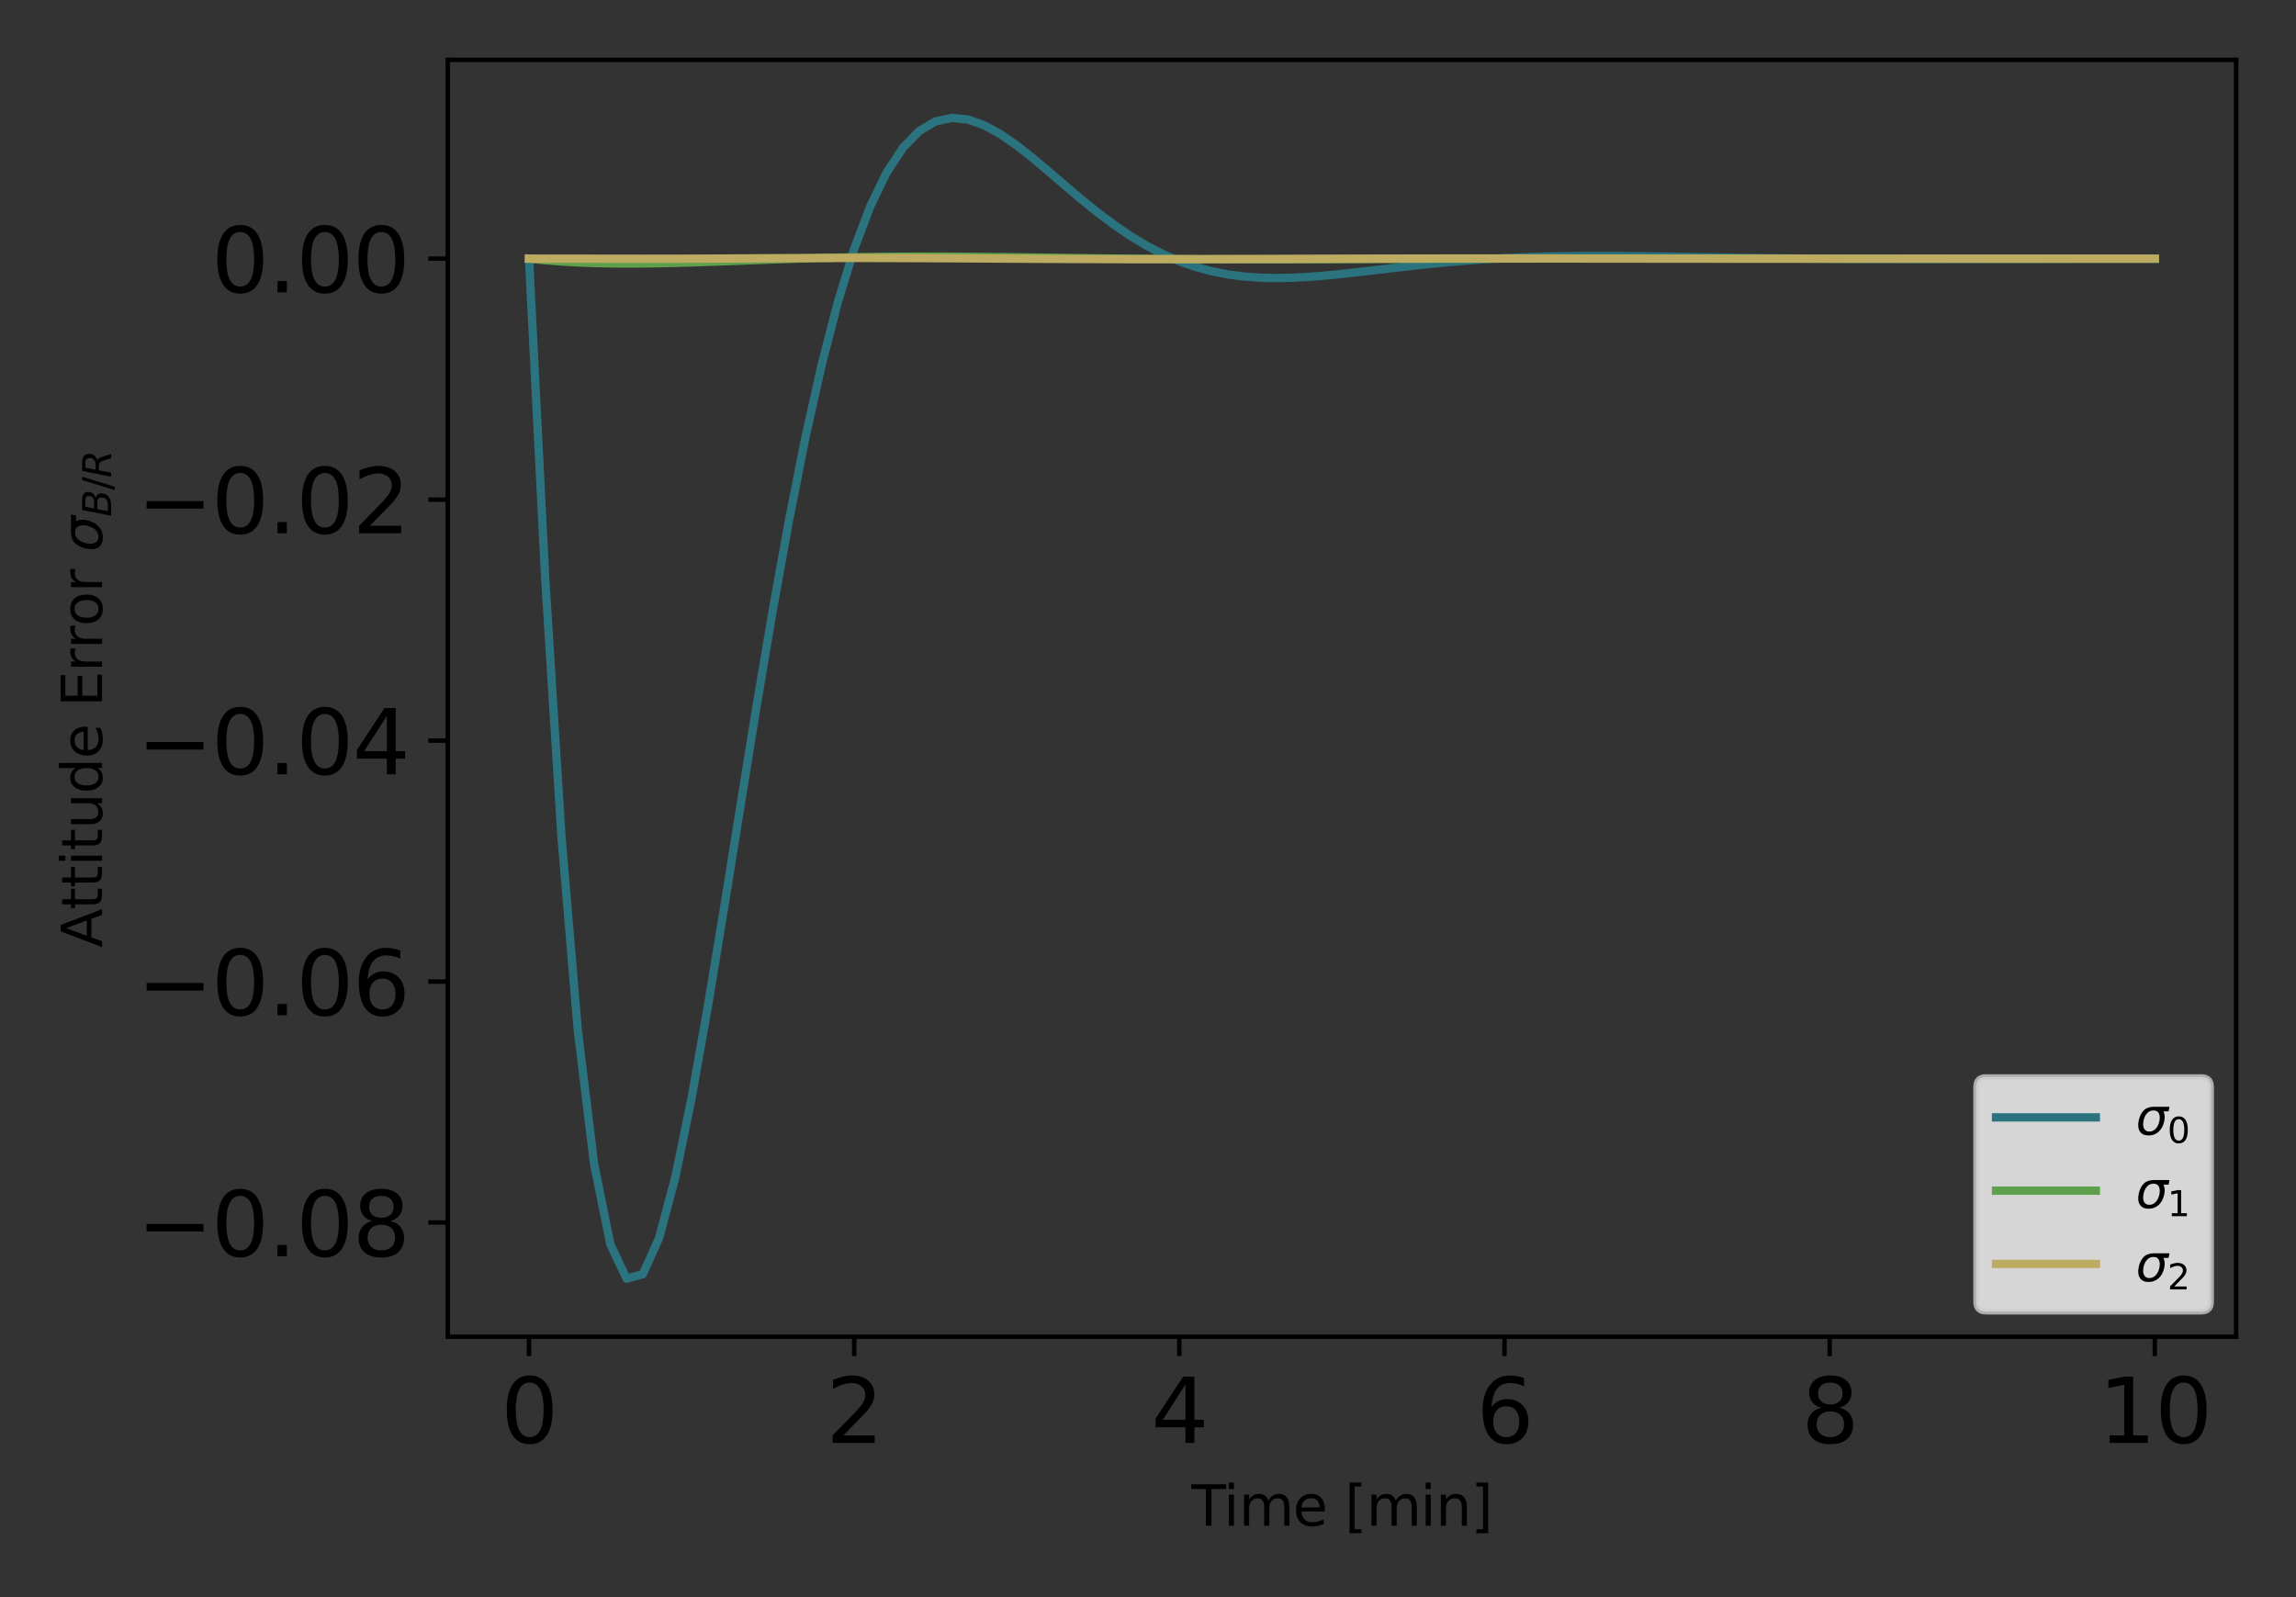 <?xml version="1.0" encoding="utf-8" standalone="no"?>
<!DOCTYPE svg PUBLIC "-//W3C//DTD SVG 1.1//EN"
  "http://www.w3.org/Graphics/SVG/1.1/DTD/svg11.dtd">
<svg xmlns:xlink="http://www.w3.org/1999/xlink" width="414pt" height="288pt" viewBox="0 0 414 288" xmlns="http://www.w3.org/2000/svg" version="1.1">
 <rect x="0" y="0" width="414" height="288" fill="#333333" stroke="none"/>
 <defs>
  <style type="text/css">*{stroke-linejoin: round; stroke-linecap: butt}</style>
 </defs>
 <g id="figure_1">
  <g id="patch_1">
   <path d="M 0 288 
L 414 288 
L 414 0 
L 0 0 
L 0 288 
z
" style="fill: none"/>
  </g>
  <g id="axes_1">
   <g id="patch_2">
    <path d="M 80.733 241.037 
L 403.2 241.037 
L 403.2 10.8 
L 80.733 10.8 
L 80.733 241.037 
z
" style="fill: none"/>
   </g>
   <g id="matplotlib.axis_1">
    <g id="xtick_1">
     <g id="line2d_1">
      <defs>
       <path id="m7b81d33f6c" d="M 0 0 
L 0 3.5 
" style="stroke: #000000; stroke-width: 0.8"/>
      </defs>
      <g>
       <use xlink:href="#m7b81d33f6c" x="95.39" y="241.037" style="stroke: #000000; stroke-width: 0.8"/>
      </g>
     </g>
     <g id="text_1">
      <!-- 0 -->
      <g transform="translate(90.3 260.194) scale(0.16 -0.16)">
       <defs>
        <path id="DejaVuSans-30" d="M 2034 4250 
Q 1547 4250 1301 3770 
Q 1056 3291 1056 2328 
Q 1056 1369 1301 889 
Q 1547 409 2034 409 
Q 2525 409 2770 889 
Q 3016 1369 3016 2328 
Q 3016 3291 2770 3770 
Q 2525 4250 2034 4250 
z
M 2034 4750 
Q 2819 4750 3233 4129 
Q 3647 3509 3647 2328 
Q 3647 1150 3233 529 
Q 2819 -91 2034 -91 
Q 1250 -91 836 529 
Q 422 1150 422 2328 
Q 422 3509 836 4129 
Q 1250 4750 2034 4750 
z
" transform="scale(0.016)"/>
       </defs>
       <use xlink:href="#DejaVuSans-30"/>
      </g>
     </g>
    </g>
    <g id="xtick_2">
     <g id="line2d_2">
      <g>
       <use xlink:href="#m7b81d33f6c" x="154.021" y="241.037" style="stroke: #000000; stroke-width: 0.8"/>
      </g>
     </g>
     <g id="text_2">
      <!-- 2 -->
      <g transform="translate(148.931 260.194) scale(0.16 -0.16)">
       <defs>
        <path id="DejaVuSans-32" d="M 1228 531 
L 3431 531 
L 3431 0 
L 469 0 
L 469 531 
Q 828 903 1448 1529 
Q 2069 2156 2228 2338 
Q 2531 2678 2651 2914 
Q 2772 3150 2772 3378 
Q 2772 3750 2511 3984 
Q 2250 4219 1831 4219 
Q 1534 4219 1204 4116 
Q 875 4013 500 3803 
L 500 4441 
Q 881 4594 1212 4672 
Q 1544 4750 1819 4750 
Q 2544 4750 2975 4387 
Q 3406 4025 3406 3419 
Q 3406 3131 3298 2873 
Q 3191 2616 2906 2266 
Q 2828 2175 2409 1742 
Q 1991 1309 1228 531 
z
" transform="scale(0.016)"/>
       </defs>
       <use xlink:href="#DejaVuSans-32"/>
      </g>
     </g>
    </g>
    <g id="xtick_3">
     <g id="line2d_3">
      <g>
       <use xlink:href="#m7b81d33f6c" x="212.651" y="241.037" style="stroke: #000000; stroke-width: 0.8"/>
      </g>
     </g>
     <g id="text_3">
      <!-- 4 -->
      <g transform="translate(207.561 260.194) scale(0.16 -0.16)">
       <defs>
        <path id="DejaVuSans-34" d="M 2419 4116 
L 825 1625 
L 2419 1625 
L 2419 4116 
z
M 2253 4666 
L 3047 4666 
L 3047 1625 
L 3713 1625 
L 3713 1100 
L 3047 1100 
L 3047 0 
L 2419 0 
L 2419 1100 
L 313 1100 
L 313 1709 
L 2253 4666 
z
" transform="scale(0.016)"/>
       </defs>
       <use xlink:href="#DejaVuSans-34"/>
      </g>
     </g>
    </g>
    <g id="xtick_4">
     <g id="line2d_4">
      <g>
       <use xlink:href="#m7b81d33f6c" x="271.281" y="241.037" style="stroke: #000000; stroke-width: 0.8"/>
      </g>
     </g>
     <g id="text_4">
      <!-- 6 -->
      <g transform="translate(266.191 260.194) scale(0.16 -0.16)">
       <defs>
        <path id="DejaVuSans-36" d="M 2113 2584 
Q 1688 2584 1439 2293 
Q 1191 2003 1191 1497 
Q 1191 994 1439 701 
Q 1688 409 2113 409 
Q 2538 409 2786 701 
Q 3034 994 3034 1497 
Q 3034 2003 2786 2293 
Q 2538 2584 2113 2584 
z
M 3366 4563 
L 3366 3988 
Q 3128 4100 2886 4159 
Q 2644 4219 2406 4219 
Q 1781 4219 1451 3797 
Q 1122 3375 1075 2522 
Q 1259 2794 1537 2939 
Q 1816 3084 2150 3084 
Q 2853 3084 3261 2657 
Q 3669 2231 3669 1497 
Q 3669 778 3244 343 
Q 2819 -91 2113 -91 
Q 1303 -91 875 529 
Q 447 1150 447 2328 
Q 447 3434 972 4092 
Q 1497 4750 2381 4750 
Q 2619 4750 2861 4703 
Q 3103 4656 3366 4563 
z
" transform="scale(0.016)"/>
       </defs>
       <use xlink:href="#DejaVuSans-36"/>
      </g>
     </g>
    </g>
    <g id="xtick_5">
     <g id="line2d_5">
      <g>
       <use xlink:href="#m7b81d33f6c" x="329.912" y="241.037" style="stroke: #000000; stroke-width: 0.8"/>
      </g>
     </g>
     <g id="text_5">
      <!-- 8 -->
      <g transform="translate(324.822 260.194) scale(0.16 -0.16)">
       <defs>
        <path id="DejaVuSans-38" d="M 2034 2216 
Q 1584 2216 1326 1975 
Q 1069 1734 1069 1313 
Q 1069 891 1326 650 
Q 1584 409 2034 409 
Q 2484 409 2743 651 
Q 3003 894 3003 1313 
Q 3003 1734 2745 1975 
Q 2488 2216 2034 2216 
z
M 1403 2484 
Q 997 2584 770 2862 
Q 544 3141 544 3541 
Q 544 4100 942 4425 
Q 1341 4750 2034 4750 
Q 2731 4750 3128 4425 
Q 3525 4100 3525 3541 
Q 3525 3141 3298 2862 
Q 3072 2584 2669 2484 
Q 3125 2378 3379 2068 
Q 3634 1759 3634 1313 
Q 3634 634 3220 271 
Q 2806 -91 2034 -91 
Q 1263 -91 848 271 
Q 434 634 434 1313 
Q 434 1759 690 2068 
Q 947 2378 1403 2484 
z
M 1172 3481 
Q 1172 3119 1398 2916 
Q 1625 2713 2034 2713 
Q 2441 2713 2670 2916 
Q 2900 3119 2900 3481 
Q 2900 3844 2670 4047 
Q 2441 4250 2034 4250 
Q 1625 4250 1398 4047 
Q 1172 3844 1172 3481 
z
" transform="scale(0.016)"/>
       </defs>
       <use xlink:href="#DejaVuSans-38"/>
      </g>
     </g>
    </g>
    <g id="xtick_6">
     <g id="line2d_6">
      <g>
       <use xlink:href="#m7b81d33f6c" x="388.542" y="241.037" style="stroke: #000000; stroke-width: 0.8"/>
      </g>
     </g>
     <g id="text_6">
      <!-- 10 -->
      <g transform="translate(378.362 260.194) scale(0.16 -0.16)">
       <defs>
        <path id="DejaVuSans-31" d="M 794 531 
L 1825 531 
L 1825 4091 
L 703 3866 
L 703 4441 
L 1819 4666 
L 2450 4666 
L 2450 531 
L 3481 531 
L 3481 0 
L 794 0 
L 794 531 
z
" transform="scale(0.016)"/>
       </defs>
       <use xlink:href="#DejaVuSans-31"/>
       <use xlink:href="#DejaVuSans-30" x="63.623"/>
      </g>
     </g>
    </g>
    <g id="text_7">
     <!-- Time [min] -->
     <g transform="translate(214.814 275.12) scale(0.1 -0.1)">
      <defs>
       <path id="DejaVuSans-54" d="M -19 4666 
L 3928 4666 
L 3928 4134 
L 2272 4134 
L 2272 0 
L 1638 0 
L 1638 4134 
L -19 4134 
L -19 4666 
z
" transform="scale(0.016)"/>
       <path id="DejaVuSans-69" d="M 603 3500 
L 1178 3500 
L 1178 0 
L 603 0 
L 603 3500 
z
M 603 4863 
L 1178 4863 
L 1178 4134 
L 603 4134 
L 603 4863 
z
" transform="scale(0.016)"/>
       <path id="DejaVuSans-6d" d="M 3328 2828 
Q 3544 3216 3844 3400 
Q 4144 3584 4550 3584 
Q 5097 3584 5394 3201 
Q 5691 2819 5691 2113 
L 5691 0 
L 5113 0 
L 5113 2094 
Q 5113 2597 4934 2840 
Q 4756 3084 4391 3084 
Q 3944 3084 3684 2787 
Q 3425 2491 3425 1978 
L 3425 0 
L 2847 0 
L 2847 2094 
Q 2847 2600 2669 2842 
Q 2491 3084 2119 3084 
Q 1678 3084 1418 2786 
Q 1159 2488 1159 1978 
L 1159 0 
L 581 0 
L 581 3500 
L 1159 3500 
L 1159 2956 
Q 1356 3278 1631 3431 
Q 1906 3584 2284 3584 
Q 2666 3584 2933 3390 
Q 3200 3197 3328 2828 
z
" transform="scale(0.016)"/>
       <path id="DejaVuSans-65" d="M 3597 1894 
L 3597 1613 
L 953 1613 
Q 991 1019 1311 708 
Q 1631 397 2203 397 
Q 2534 397 2845 478 
Q 3156 559 3463 722 
L 3463 178 
Q 3153 47 2828 -22 
Q 2503 -91 2169 -91 
Q 1331 -91 842 396 
Q 353 884 353 1716 
Q 353 2575 817 3079 
Q 1281 3584 2069 3584 
Q 2775 3584 3186 3129 
Q 3597 2675 3597 1894 
z
M 3022 2063 
Q 3016 2534 2758 2815 
Q 2500 3097 2075 3097 
Q 1594 3097 1305 2825 
Q 1016 2553 972 2059 
L 3022 2063 
z
" transform="scale(0.016)"/>
       <path id="DejaVuSans-20" transform="scale(0.016)"/>
       <path id="DejaVuSans-5b" d="M 550 4863 
L 1875 4863 
L 1875 4416 
L 1125 4416 
L 1125 -397 
L 1875 -397 
L 1875 -844 
L 550 -844 
L 550 4863 
z
" transform="scale(0.016)"/>
       <path id="DejaVuSans-6e" d="M 3513 2113 
L 3513 0 
L 2938 0 
L 2938 2094 
Q 2938 2591 2744 2837 
Q 2550 3084 2163 3084 
Q 1697 3084 1428 2787 
Q 1159 2491 1159 1978 
L 1159 0 
L 581 0 
L 581 3500 
L 1159 3500 
L 1159 2956 
Q 1366 3272 1645 3428 
Q 1925 3584 2291 3584 
Q 2894 3584 3203 3211 
Q 3513 2838 3513 2113 
z
" transform="scale(0.016)"/>
       <path id="DejaVuSans-5d" d="M 1947 4863 
L 1947 -844 
L 622 -844 
L 622 -397 
L 1369 -397 
L 1369 4416 
L 622 4416 
L 622 4863 
L 1947 4863 
z
" transform="scale(0.016)"/>
      </defs>
      <use xlink:href="#DejaVuSans-54"/>
      <use xlink:href="#DejaVuSans-69" x="57.959"/>
      <use xlink:href="#DejaVuSans-6d" x="85.742"/>
      <use xlink:href="#DejaVuSans-65" x="183.154"/>
      <use xlink:href="#DejaVuSans-20" x="244.678"/>
      <use xlink:href="#DejaVuSans-5b" x="276.465"/>
      <use xlink:href="#DejaVuSans-6d" x="315.479"/>
      <use xlink:href="#DejaVuSans-69" x="412.891"/>
      <use xlink:href="#DejaVuSans-6e" x="440.674"/>
      <use xlink:href="#DejaVuSans-5d" x="504.053"/>
     </g>
    </g>
   </g>
   <g id="matplotlib.axis_2">
    <g id="ytick_1">
     <g id="line2d_7">
      <defs>
       <path id="m862cd4aa98" d="M 0 0 
L -3.5 0 
" style="stroke: #000000; stroke-width: 0.8"/>
      </defs>
      <g>
       <use xlink:href="#m862cd4aa98" x="80.733" y="220.449" style="stroke: #000000; stroke-width: 0.8"/>
      </g>
     </g>
     <g id="text_8">
      <!-- −0.08 -->
      <g transform="translate(24.7 226.527) scale(0.16 -0.16)">
       <defs>
        <path id="DejaVuSans-2212" d="M 678 2272 
L 4684 2272 
L 4684 1741 
L 678 1741 
L 678 2272 
z
" transform="scale(0.016)"/>
        <path id="DejaVuSans-2e" d="M 684 794 
L 1344 794 
L 1344 0 
L 684 0 
L 684 794 
z
" transform="scale(0.016)"/>
       </defs>
       <use xlink:href="#DejaVuSans-2212"/>
       <use xlink:href="#DejaVuSans-30" x="83.789"/>
       <use xlink:href="#DejaVuSans-2e" x="147.412"/>
       <use xlink:href="#DejaVuSans-30" x="179.199"/>
       <use xlink:href="#DejaVuSans-38" x="242.822"/>
      </g>
     </g>
    </g>
    <g id="ytick_2">
     <g id="line2d_8">
      <g>
       <use xlink:href="#m862cd4aa98" x="80.733" y="176.997" style="stroke: #000000; stroke-width: 0.8"/>
      </g>
     </g>
     <g id="text_9">
      <!-- −0.06 -->
      <g transform="translate(24.7 183.076) scale(0.16 -0.16)">
       <use xlink:href="#DejaVuSans-2212"/>
       <use xlink:href="#DejaVuSans-30" x="83.789"/>
       <use xlink:href="#DejaVuSans-2e" x="147.412"/>
       <use xlink:href="#DejaVuSans-30" x="179.199"/>
       <use xlink:href="#DejaVuSans-36" x="242.822"/>
      </g>
     </g>
    </g>
    <g id="ytick_3">
     <g id="line2d_9">
      <g>
       <use xlink:href="#m862cd4aa98" x="80.733" y="133.545" style="stroke: #000000; stroke-width: 0.8"/>
      </g>
     </g>
     <g id="text_10">
      <!-- −0.04 -->
      <g transform="translate(24.7 139.624) scale(0.16 -0.16)">
       <use xlink:href="#DejaVuSans-2212"/>
       <use xlink:href="#DejaVuSans-30" x="83.789"/>
       <use xlink:href="#DejaVuSans-2e" x="147.412"/>
       <use xlink:href="#DejaVuSans-30" x="179.199"/>
       <use xlink:href="#DejaVuSans-34" x="242.822"/>
      </g>
     </g>
    </g>
    <g id="ytick_4">
     <g id="line2d_10">
      <g>
       <use xlink:href="#m862cd4aa98" x="80.733" y="90.094" style="stroke: #000000; stroke-width: 0.8"/>
      </g>
     </g>
     <g id="text_11">
      <!-- −0.02 -->
      <g transform="translate(24.7 96.172) scale(0.16 -0.16)">
       <use xlink:href="#DejaVuSans-2212"/>
       <use xlink:href="#DejaVuSans-30" x="83.789"/>
       <use xlink:href="#DejaVuSans-2e" x="147.412"/>
       <use xlink:href="#DejaVuSans-30" x="179.199"/>
       <use xlink:href="#DejaVuSans-32" x="242.822"/>
      </g>
     </g>
    </g>
    <g id="ytick_5">
     <g id="line2d_11">
      <g>
       <use xlink:href="#m862cd4aa98" x="80.733" y="46.642" style="stroke: #000000; stroke-width: 0.8"/>
      </g>
     </g>
     <g id="text_12">
      <!-- 0.00 -->
      <g transform="translate(38.108 52.721) scale(0.16 -0.16)">
       <use xlink:href="#DejaVuSans-30"/>
       <use xlink:href="#DejaVuSans-2e" x="63.623"/>
       <use xlink:href="#DejaVuSans-30" x="95.41"/>
       <use xlink:href="#DejaVuSans-30" x="159.033"/>
      </g>
     </g>
    </g>
    <g id="text_13">
     <!-- Attitude Error $\sigma_{B/R}$ -->
     <g transform="translate(18.4 170.868) rotate(-90) scale(0.1 -0.1)">
      <defs>
       <path id="DejaVuSans-41" d="M 2188 4044 
L 1331 1722 
L 3047 1722 
L 2188 4044 
z
M 1831 4666 
L 2547 4666 
L 4325 0 
L 3669 0 
L 3244 1197 
L 1141 1197 
L 716 0 
L 50 0 
L 1831 4666 
z
" transform="scale(0.016)"/>
       <path id="DejaVuSans-74" d="M 1172 4494 
L 1172 3500 
L 2356 3500 
L 2356 3053 
L 1172 3053 
L 1172 1153 
Q 1172 725 1289 603 
Q 1406 481 1766 481 
L 2356 481 
L 2356 0 
L 1766 0 
Q 1100 0 847 248 
Q 594 497 594 1153 
L 594 3053 
L 172 3053 
L 172 3500 
L 594 3500 
L 594 4494 
L 1172 4494 
z
" transform="scale(0.016)"/>
       <path id="DejaVuSans-75" d="M 544 1381 
L 544 3500 
L 1119 3500 
L 1119 1403 
Q 1119 906 1312 657 
Q 1506 409 1894 409 
Q 2359 409 2629 706 
Q 2900 1003 2900 1516 
L 2900 3500 
L 3475 3500 
L 3475 0 
L 2900 0 
L 2900 538 
Q 2691 219 2414 64 
Q 2138 -91 1772 -91 
Q 1169 -91 856 284 
Q 544 659 544 1381 
z
M 1991 3584 
L 1991 3584 
z
" transform="scale(0.016)"/>
       <path id="DejaVuSans-64" d="M 2906 2969 
L 2906 4863 
L 3481 4863 
L 3481 0 
L 2906 0 
L 2906 525 
Q 2725 213 2448 61 
Q 2172 -91 1784 -91 
Q 1150 -91 751 415 
Q 353 922 353 1747 
Q 353 2572 751 3078 
Q 1150 3584 1784 3584 
Q 2172 3584 2448 3432 
Q 2725 3281 2906 2969 
z
M 947 1747 
Q 947 1113 1208 752 
Q 1469 391 1925 391 
Q 2381 391 2643 752 
Q 2906 1113 2906 1747 
Q 2906 2381 2643 2742 
Q 2381 3103 1925 3103 
Q 1469 3103 1208 2742 
Q 947 2381 947 1747 
z
" transform="scale(0.016)"/>
       <path id="DejaVuSans-45" d="M 628 4666 
L 3578 4666 
L 3578 4134 
L 1259 4134 
L 1259 2753 
L 3481 2753 
L 3481 2222 
L 1259 2222 
L 1259 531 
L 3634 531 
L 3634 0 
L 628 0 
L 628 4666 
z
" transform="scale(0.016)"/>
       <path id="DejaVuSans-72" d="M 2631 2963 
Q 2534 3019 2420 3045 
Q 2306 3072 2169 3072 
Q 1681 3072 1420 2755 
Q 1159 2438 1159 1844 
L 1159 0 
L 581 0 
L 581 3500 
L 1159 3500 
L 1159 2956 
Q 1341 3275 1631 3429 
Q 1922 3584 2338 3584 
Q 2397 3584 2469 3576 
Q 2541 3569 2628 3553 
L 2631 2963 
z
" transform="scale(0.016)"/>
       <path id="DejaVuSans-6f" d="M 1959 3097 
Q 1497 3097 1228 2736 
Q 959 2375 959 1747 
Q 959 1119 1226 758 
Q 1494 397 1959 397 
Q 2419 397 2687 759 
Q 2956 1122 2956 1747 
Q 2956 2369 2687 2733 
Q 2419 3097 1959 3097 
z
M 1959 3584 
Q 2709 3584 3137 3096 
Q 3566 2609 3566 1747 
Q 3566 888 3137 398 
Q 2709 -91 1959 -91 
Q 1206 -91 779 398 
Q 353 888 353 1747 
Q 353 2609 779 3096 
Q 1206 3584 1959 3584 
z
" transform="scale(0.016)"/>
       <path id="DejaVuSans-Oblique-3c3" d="M 2219 3044 
Q 1744 3044 1422 2700 
Q 1081 2341 969 1747 
Q 844 1119 1044 756 
Q 1241 397 1706 397 
Q 2166 397 2503 759 
Q 2844 1122 2966 1747 
Q 3075 2319 2881 2700 
Q 2700 3044 2219 3044 
z
M 2309 3503 
L 4219 3500 
L 4106 2925 
L 3463 2925 
Q 3706 2438 3575 1747 
Q 3406 888 2884 400 
Q 2359 -91 1609 -91 
Q 856 -91 525 400 
Q 194 888 363 1747 
Q 528 2609 1050 3097 
Q 1484 3503 2309 3503 
z
" transform="scale(0.016)"/>
       <path id="DejaVuSans-Oblique-42" d="M 1081 4666 
L 2694 4666 
Q 3350 4666 3675 4422 
Q 4000 4178 4000 3688 
Q 4000 3238 3720 2911 
Q 3441 2584 2988 2516 
Q 3375 2428 3569 2181 
Q 3763 1934 3763 1522 
Q 3763 819 3242 409 
Q 2722 0 1819 0 
L 172 0 
L 1081 4666 
z
M 1234 2228 
L 903 519 
L 1919 519 
Q 2491 519 2800 781 
Q 3109 1044 3109 1522 
Q 3109 1891 2904 2059 
Q 2700 2228 2247 2228 
L 1234 2228 
z
M 1606 4147 
L 1331 2741 
L 2272 2741 
Q 2775 2741 3058 2959 
Q 3341 3178 3341 3566 
Q 3341 3869 3150 4008 
Q 2959 4147 2541 4147 
L 1606 4147 
z
" transform="scale(0.016)"/>
       <path id="DejaVuSans-2f" d="M 1625 4666 
L 2156 4666 
L 531 -594 
L 0 -594 
L 1625 4666 
z
" transform="scale(0.016)"/>
       <path id="DejaVuSans-Oblique-52" d="M 1613 4147 
L 1294 2491 
L 2106 2491 
Q 2584 2491 2879 2755 
Q 3175 3019 3175 3444 
Q 3175 3784 2976 3965 
Q 2778 4147 2406 4147 
L 1613 4147 
z
M 2772 2241 
Q 2972 2194 3105 2009 
Q 3238 1825 3413 1275 
L 3809 0 
L 3144 0 
L 2778 1197 
Q 2638 1659 2453 1815 
Q 2269 1972 1888 1972 
L 1191 1972 
L 806 0 
L 172 0 
L 1081 4666 
L 2503 4666 
Q 3150 4666 3495 4373 
Q 3841 4081 3841 3531 
Q 3841 3044 3547 2687 
Q 3253 2331 2772 2241 
z
" transform="scale(0.016)"/>
      </defs>
      <use xlink:href="#DejaVuSans-41" transform="translate(0 0.016)"/>
      <use xlink:href="#DejaVuSans-74" transform="translate(68.408 0.016)"/>
      <use xlink:href="#DejaVuSans-74" transform="translate(107.617 0.016)"/>
      <use xlink:href="#DejaVuSans-69" transform="translate(146.826 0.016)"/>
      <use xlink:href="#DejaVuSans-74" transform="translate(174.609 0.016)"/>
      <use xlink:href="#DejaVuSans-75" transform="translate(213.818 0.016)"/>
      <use xlink:href="#DejaVuSans-64" transform="translate(277.197 0.016)"/>
      <use xlink:href="#DejaVuSans-65" transform="translate(340.674 0.016)"/>
      <use xlink:href="#DejaVuSans-20" transform="translate(402.197 0.016)"/>
      <use xlink:href="#DejaVuSans-45" transform="translate(433.984 0.016)"/>
      <use xlink:href="#DejaVuSans-72" transform="translate(497.168 0.016)"/>
      <use xlink:href="#DejaVuSans-72" transform="translate(538.281 0.016)"/>
      <use xlink:href="#DejaVuSans-6f" transform="translate(579.395 0.016)"/>
      <use xlink:href="#DejaVuSans-72" transform="translate(640.576 0.016)"/>
      <use xlink:href="#DejaVuSans-20" transform="translate(681.689 0.016)"/>
      <use xlink:href="#DejaVuSans-Oblique-3c3" transform="translate(713.477 0.016)"/>
      <use xlink:href="#DejaVuSans-Oblique-42" transform="translate(776.855 -16.391) scale(0.7)"/>
      <use xlink:href="#DejaVuSans-2f" transform="translate(824.878 -16.391) scale(0.7)"/>
      <use xlink:href="#DejaVuSans-Oblique-52" transform="translate(847.237 -16.391) scale(0.7)"/>
     </g>
    </g>
   </g>
   <g id="line2d_12">
    <path d="M 95.39 46.642 
L 98.322 104.506 
L 101.253 150.981 
L 104.185 185.766 
L 107.116 209.846 
L 110.048 224.365 
L 112.979 230.572 
L 115.911 229.765 
L 118.842 223.245 
L 121.774 212.262 
L 124.705 197.987 
L 127.637 181.481 
L 130.568 163.681 
L 133.5 145.393 
L 136.431 127.289 
L 139.363 109.911 
L 142.294 93.679 
L 145.226 78.9 
L 148.158 65.778 
L 151.089 54.429 
L 154.021 44.891 
L 156.952 37.139 
L 159.884 31.094 
L 162.815 26.64 
L 165.747 23.63 
L 168.678 21.897 
L 171.61 21.265 
L 174.541 21.555 
L 177.473 22.589 
L 180.404 24.201 
L 183.336 26.233 
L 186.267 28.546 
L 189.199 31.014 
L 192.13 33.531 
L 195.062 36.009 
L 197.993 38.375 
L 200.925 40.575 
L 203.856 42.568 
L 206.788 44.329 
L 209.72 45.845 
L 212.651 47.111 
L 215.583 48.132 
L 218.514 48.921 
L 221.446 49.494 
L 224.377 49.872 
L 227.309 50.08 
L 230.24 50.14 
L 233.172 50.078 
L 236.103 49.919 
L 239.035 49.684 
L 241.966 49.395 
L 244.898 49.071 
L 247.829 48.728 
L 250.761 48.381 
L 253.692 48.042 
L 256.624 47.72 
L 259.555 47.423 
L 262.487 47.154 
L 265.418 46.918 
L 268.35 46.716 
L 271.281 46.548 
L 274.213 46.414 
L 277.145 46.311 
L 280.076 46.237 
L 283.008 46.19 
L 285.939 46.166 
L 288.871 46.161 
L 291.802 46.172 
L 294.734 46.197 
L 297.665 46.231 
L 300.597 46.271 
L 303.528 46.317 
L 306.46 46.364 
L 309.391 46.412 
L 312.323 46.458 
L 315.254 46.502 
L 318.186 46.542 
L 321.117 46.578 
L 324.049 46.61 
L 326.98 46.637 
L 329.912 46.659 
L 332.843 46.677 
L 335.775 46.69 
L 338.707 46.699 
L 341.638 46.705 
L 344.57 46.708 
L 347.501 46.708 
L 350.433 46.706 
L 353.364 46.703 
L 356.296 46.698 
L 359.227 46.692 
L 362.159 46.686 
L 365.09 46.679 
L 368.022 46.672 
L 370.953 46.666 
L 373.885 46.66 
L 376.816 46.655 
L 379.748 46.65 
L 382.679 46.646 
L 385.611 46.642 
L 388.542 46.639 
" clip-path="url(#pcc46dcf077)" style="fill: none; stroke: #2b737e; stroke-width: 1.5; stroke-linecap: square"/>
   </g>
   <g id="line2d_13">
    <path d="M 95.39 46.642 
L 98.322 46.928 
L 101.253 47.153 
L 104.185 47.319 
L 107.116 47.431 
L 110.048 47.497 
L 112.979 47.521 
L 115.911 47.509 
L 118.842 47.467 
L 121.774 47.402 
L 124.705 47.317 
L 127.637 47.22 
L 130.568 47.114 
L 133.5 47.005 
L 136.431 46.895 
L 139.363 46.79 
L 142.294 46.69 
L 145.226 46.599 
L 148.158 46.517 
L 151.089 46.447 
L 154.021 46.389 
L 156.952 46.343 
L 159.884 46.309 
L 162.815 46.287 
L 165.747 46.277 
L 168.678 46.277 
L 171.61 46.286 
L 174.541 46.305 
L 177.473 46.33 
L 180.404 46.36 
L 183.336 46.395 
L 186.267 46.433 
L 189.199 46.472 
L 192.13 46.511 
L 195.062 46.55 
L 197.993 46.587 
L 200.925 46.621 
L 203.856 46.651 
L 206.788 46.679 
L 209.72 46.702 
L 212.651 46.721 
L 215.583 46.736 
L 218.514 46.747 
L 221.446 46.754 
L 224.377 46.757 
L 227.309 46.758 
L 230.24 46.756 
L 233.172 46.751 
L 236.103 46.745 
L 239.035 46.737 
L 241.966 46.728 
L 244.898 46.718 
L 247.829 46.707 
L 250.761 46.697 
L 253.692 46.686 
L 256.624 46.676 
L 259.555 46.667 
L 262.487 46.658 
L 265.418 46.65 
L 268.35 46.644 
L 271.281 46.637 
L 274.213 46.632 
L 277.145 46.628 
L 280.076 46.625 
L 283.008 46.623 
L 285.939 46.621 
L 288.871 46.62 
L 291.802 46.62 
L 294.734 46.62 
L 297.665 46.621 
L 300.597 46.622 
L 303.528 46.624 
L 306.46 46.625 
L 309.391 46.627 
L 312.323 46.629 
L 315.254 46.631 
L 318.186 46.633 
L 321.117 46.635 
L 324.049 46.637 
L 326.98 46.639 
L 329.912 46.64 
L 332.843 46.641 
L 335.775 46.643 
L 338.707 46.644 
L 341.638 46.645 
L 344.57 46.645 
L 347.501 46.646 
L 350.433 46.646 
L 353.364 46.646 
L 356.296 46.647 
L 359.227 46.647 
L 362.159 46.647 
L 365.09 46.647 
L 368.022 46.646 
L 370.953 46.646 
L 373.885 46.646 
L 376.816 46.646 
L 379.748 46.645 
L 382.679 46.645 
L 385.611 46.645 
L 388.542 46.645 
" clip-path="url(#pcc46dcf077)" style="fill: none; stroke: #5ea04b; stroke-width: 1.5; stroke-linecap: square"/>
   </g>
   <g id="line2d_14">
    <path d="M 95.39 46.642 
L 98.322 46.642 
L 101.253 46.643 
L 104.185 46.645 
L 107.116 46.649 
L 110.048 46.653 
L 112.979 46.657 
L 115.911 46.66 
L 118.842 46.659 
L 121.774 46.654 
L 124.705 46.646 
L 127.637 46.633 
L 130.568 46.617 
L 133.5 46.599 
L 136.431 46.581 
L 139.363 46.563 
L 142.294 46.547 
L 145.226 46.533 
L 148.158 46.523 
L 151.089 46.517 
L 154.021 46.515 
L 156.952 46.518 
L 159.884 46.524 
L 162.815 46.533 
L 165.747 46.545 
L 168.678 46.56 
L 171.61 46.576 
L 174.541 46.593 
L 177.473 46.611 
L 180.404 46.629 
L 183.336 46.647 
L 186.267 46.664 
L 189.199 46.68 
L 192.13 46.694 
L 195.062 46.706 
L 197.993 46.716 
L 200.925 46.725 
L 203.856 46.73 
L 206.788 46.734 
L 209.72 46.735 
L 212.651 46.734 
L 215.583 46.731 
L 218.514 46.726 
L 221.446 46.719 
L 224.377 46.711 
L 227.309 46.703 
L 230.24 46.693 
L 233.172 46.683 
L 236.103 46.673 
L 239.035 46.664 
L 241.966 46.654 
L 244.898 46.645 
L 247.829 46.637 
L 250.761 46.63 
L 253.692 46.624 
L 256.624 46.619 
L 259.555 46.615 
L 262.487 46.612 
L 265.418 46.61 
L 268.35 46.609 
L 271.281 46.609 
L 274.213 46.61 
L 277.145 46.611 
L 280.076 46.613 
L 283.008 46.615 
L 285.939 46.618 
L 288.871 46.621 
L 291.802 46.624 
L 294.734 46.627 
L 297.665 46.63 
L 300.597 46.633 
L 303.528 46.636 
L 306.46 46.638 
L 309.391 46.64 
L 312.323 46.642 
L 315.254 46.644 
L 318.186 46.646 
L 321.117 46.647 
L 324.049 46.648 
L 326.98 46.649 
L 329.912 46.649 
L 332.843 46.649 
L 335.775 46.649 
L 338.707 46.649 
L 341.638 46.649 
L 344.57 46.648 
L 347.501 46.648 
L 350.433 46.647 
L 353.364 46.647 
L 356.296 46.646 
L 359.227 46.646 
L 362.159 46.645 
L 365.09 46.644 
L 368.022 46.644 
L 370.953 46.643 
L 373.885 46.643 
L 376.816 46.642 
L 379.748 46.642 
L 382.679 46.642 
L 385.611 46.642 
L 388.542 46.641 
" clip-path="url(#pcc46dcf077)" style="fill: none; stroke: #bdab62; stroke-width: 1.5; stroke-linecap: square"/>
   </g>
   <g id="patch_3">
    <path d="M 80.733 241.037 
L 80.733 10.8 
" style="fill: none; stroke: #000000; stroke-width: 0.8; stroke-linejoin: miter; stroke-linecap: square"/>
   </g>
   <g id="patch_4">
    <path d="M 403.2 241.037 
L 403.2 10.8 
" style="fill: none; stroke: #000000; stroke-width: 0.8; stroke-linejoin: miter; stroke-linecap: square"/>
   </g>
   <g id="patch_5">
    <path d="M 80.733 241.037 
L 403.2 241.037 
" style="fill: none; stroke: #000000; stroke-width: 0.8; stroke-linejoin: miter; stroke-linecap: square"/>
   </g>
   <g id="patch_6">
    <path d="M 80.733 10.8 
L 403.2 10.8 
" style="fill: none; stroke: #000000; stroke-width: 0.8; stroke-linejoin: miter; stroke-linecap: square"/>
   </g>
   <g id="legend_1">
    <g id="patch_7">
     <path d="M 358.11 236.537 
L 396.9 236.537 
Q 398.7 236.537 398.7 234.737 
L 398.7 196.006 
Q 398.7 194.206 396.9 194.206 
L 358.11 194.206 
Q 356.31 194.206 356.31 196.006 
L 356.31 234.737 
Q 356.31 236.537 358.11 236.537 
z
" style="fill: #ffffff; opacity: 0.8; stroke: #cccccc; stroke-linejoin: miter"/>
    </g>
    <g id="line2d_15">
     <path d="M 359.91 201.495 
L 368.91 201.495 
L 377.91 201.495 
" style="fill: none; stroke: #2b737e; stroke-width: 1.5; stroke-linecap: square"/>
    </g>
    <g id="text_14">
     <!-- $\sigma_0$ -->
     <g transform="translate(385.11 204.645) scale(0.09 -0.09)">
      <use xlink:href="#DejaVuSans-Oblique-3c3" transform="translate(0 0.266)"/>
      <use xlink:href="#DejaVuSans-30" transform="translate(63.379 -16.141) scale(0.7)"/>
     </g>
    </g>
    <g id="line2d_16">
     <path d="M 359.91 214.705 
L 368.91 214.705 
L 377.91 214.705 
" style="fill: none; stroke: #5ea04b; stroke-width: 1.5; stroke-linecap: square"/>
    </g>
    <g id="text_15">
     <!-- $\sigma_1$ -->
     <g transform="translate(385.11 217.855) scale(0.09 -0.09)">
      <use xlink:href="#DejaVuSans-Oblique-3c3" transform="translate(0 0.266)"/>
      <use xlink:href="#DejaVuSans-31" transform="translate(63.379 -16.141) scale(0.7)"/>
     </g>
    </g>
    <g id="line2d_17">
     <path d="M 359.91 227.915 
L 368.91 227.915 
L 377.91 227.915 
" style="fill: none; stroke: #bdab62; stroke-width: 1.5; stroke-linecap: square"/>
    </g>
    <g id="text_16">
     <!-- $\sigma_2$ -->
     <g transform="translate(385.11 231.065) scale(0.09 -0.09)">
      <use xlink:href="#DejaVuSans-Oblique-3c3" transform="translate(0 0.266)"/>
      <use xlink:href="#DejaVuSans-32" transform="translate(63.379 -16.141) scale(0.7)"/>
     </g>
    </g>
   </g>
  </g>
 </g>
 <defs>
  <clipPath id="pcc46dcf077">
   <rect x="80.733" y="10.8" width="322.467" height="230.237"/>
  </clipPath>
 </defs>
</svg>
